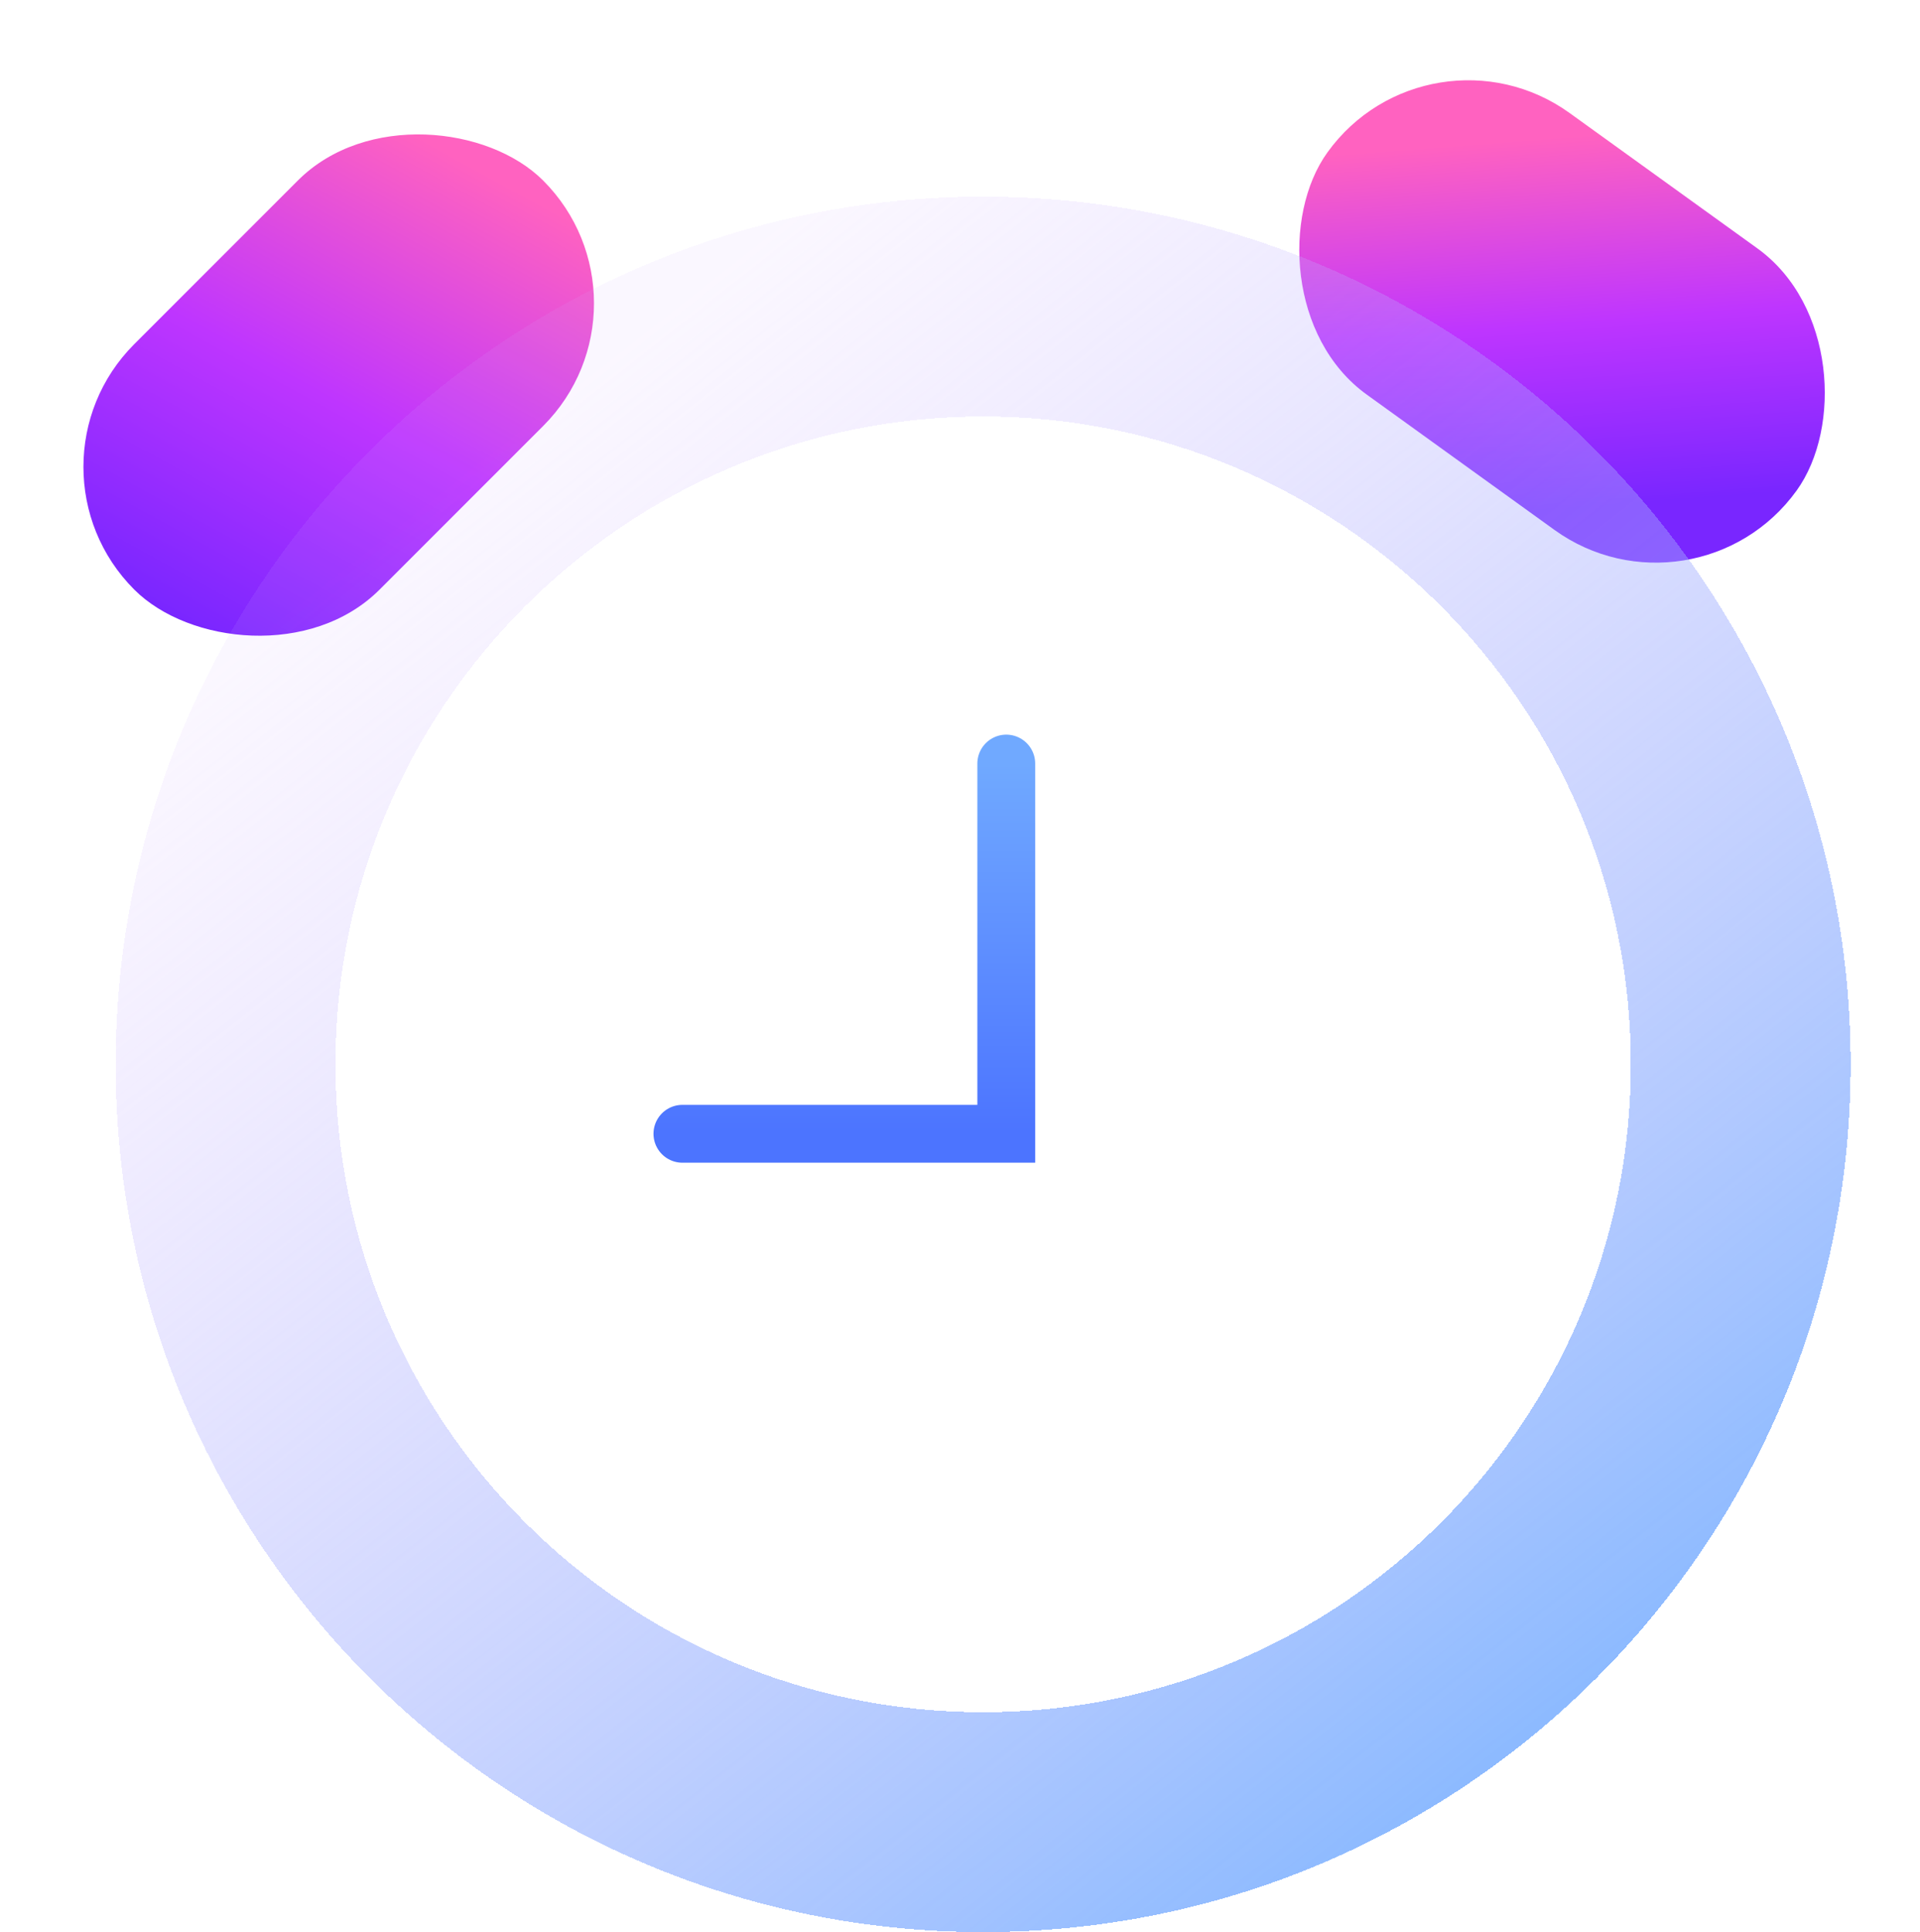 <svg xmlns="http://www.w3.org/2000/svg" width="166" height="167" fill="none" xmlns:v="https://vecta.io/nano"><style><![CDATA[.B{color-interpolation-filters:sRGB}.C{flood-opacity:0}]]></style><g filter="url(#A)"><rect x="123.541" y="1" width="50" height="30" rx="15" transform="rotate(35.783 123.541 1)" fill="url(#E)"/></g><g filter="url(#B)"><rect x="1" y="40.355" width="50" height="30" rx="15" transform="rotate(315 1 40.355)" fill="url(#F)"/></g><g filter="url(#C)"><path fill-rule="evenodd" d="M85 161c41.421 0 75-33.579 75-75s-33.579-75-75-75-75 33.579-75 75 33.579 75 75 75zm0-19c30.928 0 56-25.072 56-56s-25.072-56-56-56-56 25.072-56 56 25.072 56 56 56z" fill="url(#G)" shape-rendering="crispEdges"/></g><g filter="url(#D)"><path d="M87 64V96H59" stroke="url(#H)" stroke-width="5" stroke-linecap="round"/></g><defs><filter id="A" x="105" y="0" width="60.103" height="55.573" filterUnits="userSpaceOnUse" class="B"><feFlood class="C"/><feBlend in="SourceGraphic"/><feGaussianBlur stdDeviation=".5"/></filter><filter id="B" x="0" y="4" width="58.569" height="58.569" filterUnits="userSpaceOnUse" class="B"><feFlood class="C"/><feBlend in="SourceGraphic"/><feGaussianBlur stdDeviation=".5"/></filter><filter id="C" x="6" y="7" width="158" height="160" filterUnits="userSpaceOnUse" class="B"><feFlood class="C"/><feGaussianBlur in="BackgroundImage unoptimized " stdDeviation="2"/><feComposite in2="SourceAlpha" operator="in" result="B"/><feColorMatrix in="SourceAlpha" values="0 0 0 0 0 0 0 0 0 0 0 0 0 0 0 0 0 0 127 0" result="C"/><feOffset dy="2"/><feGaussianBlur stdDeviation="2"/><feComposite in2="C" operator="out"/><feColorMatrix values="0 0 0 0 0.298 0 0 0 0 0.455 0 0 0 0 1 0 0 0 0.25 0"/><feBlend in2="B"/><feBlend in="SourceGraphic" result="E"/><feColorMatrix in="SourceAlpha" values="0 0 0 0 0 0 0 0 0 0 0 0 0 0 0 0 0 0 127 0" result="C"/><feOffset dy="4"/><feGaussianBlur stdDeviation="5"/><feComposite in2="C" operator="arithmetic" k2="-1" k3="1"/><feColorMatrix values="0 0 0 0 0.298 0 0 0 0 0.455 0 0 0 0 1 0 0 0 0.25 0"/><feBlend in2="E"/></filter><filter id="D" x="52.5" y="59.5" width="41" height="45" filterUnits="userSpaceOnUse" class="B"><feFlood result="A" class="C"/><feColorMatrix in="SourceAlpha" values="0 0 0 0 0 0 0 0 0 0 0 0 0 0 0 0 0 0 127 0" result="B"/><feOffset dy="2"/><feGaussianBlur stdDeviation="2"/><feComposite in2="B" operator="out"/><feColorMatrix values="0 0 0 0 0.298 0 0 0 0 0.455 0 0 0 0 1 0 0 0 0.25 0"/><feBlend in2="A"/><feBlend in="SourceGraphic"/></filter><linearGradient id="E" x1="137.241" y1="4.685" x2="157.98" y2="29.183" gradientUnits="userSpaceOnUse"><stop stop-color="#ff62c0"/><stop offset=".505" stop-color="#be35ff"/><stop offset="1" stop-color="#7926ff"/></linearGradient><linearGradient id="F" x1="46.506" y1="46.468" x2="1.605" y2="59.55" gradientUnits="userSpaceOnUse"><stop stop-color="#ff62c0"/><stop offset=".505" stop-color="#be35ff"/><stop offset="1" stop-color="#7926ff"/></linearGradient><linearGradient id="G" x1="45.5" y1="30.5" x2="133.5" y2="142.5" gradientUnits="userSpaceOnUse"><stop stop-color="#d4b2ff" stop-opacity=".1"/><stop offset="1" stop-color="#70a9ff" stop-opacity=".8"/></linearGradient><linearGradient id="H" x1="73" y1="64" x2="73" y2="96" gradientUnits="userSpaceOnUse"><stop stop-color="#70a9ff"/><stop offset="1" stop-color="#4c74ff"/></linearGradient></defs></svg>